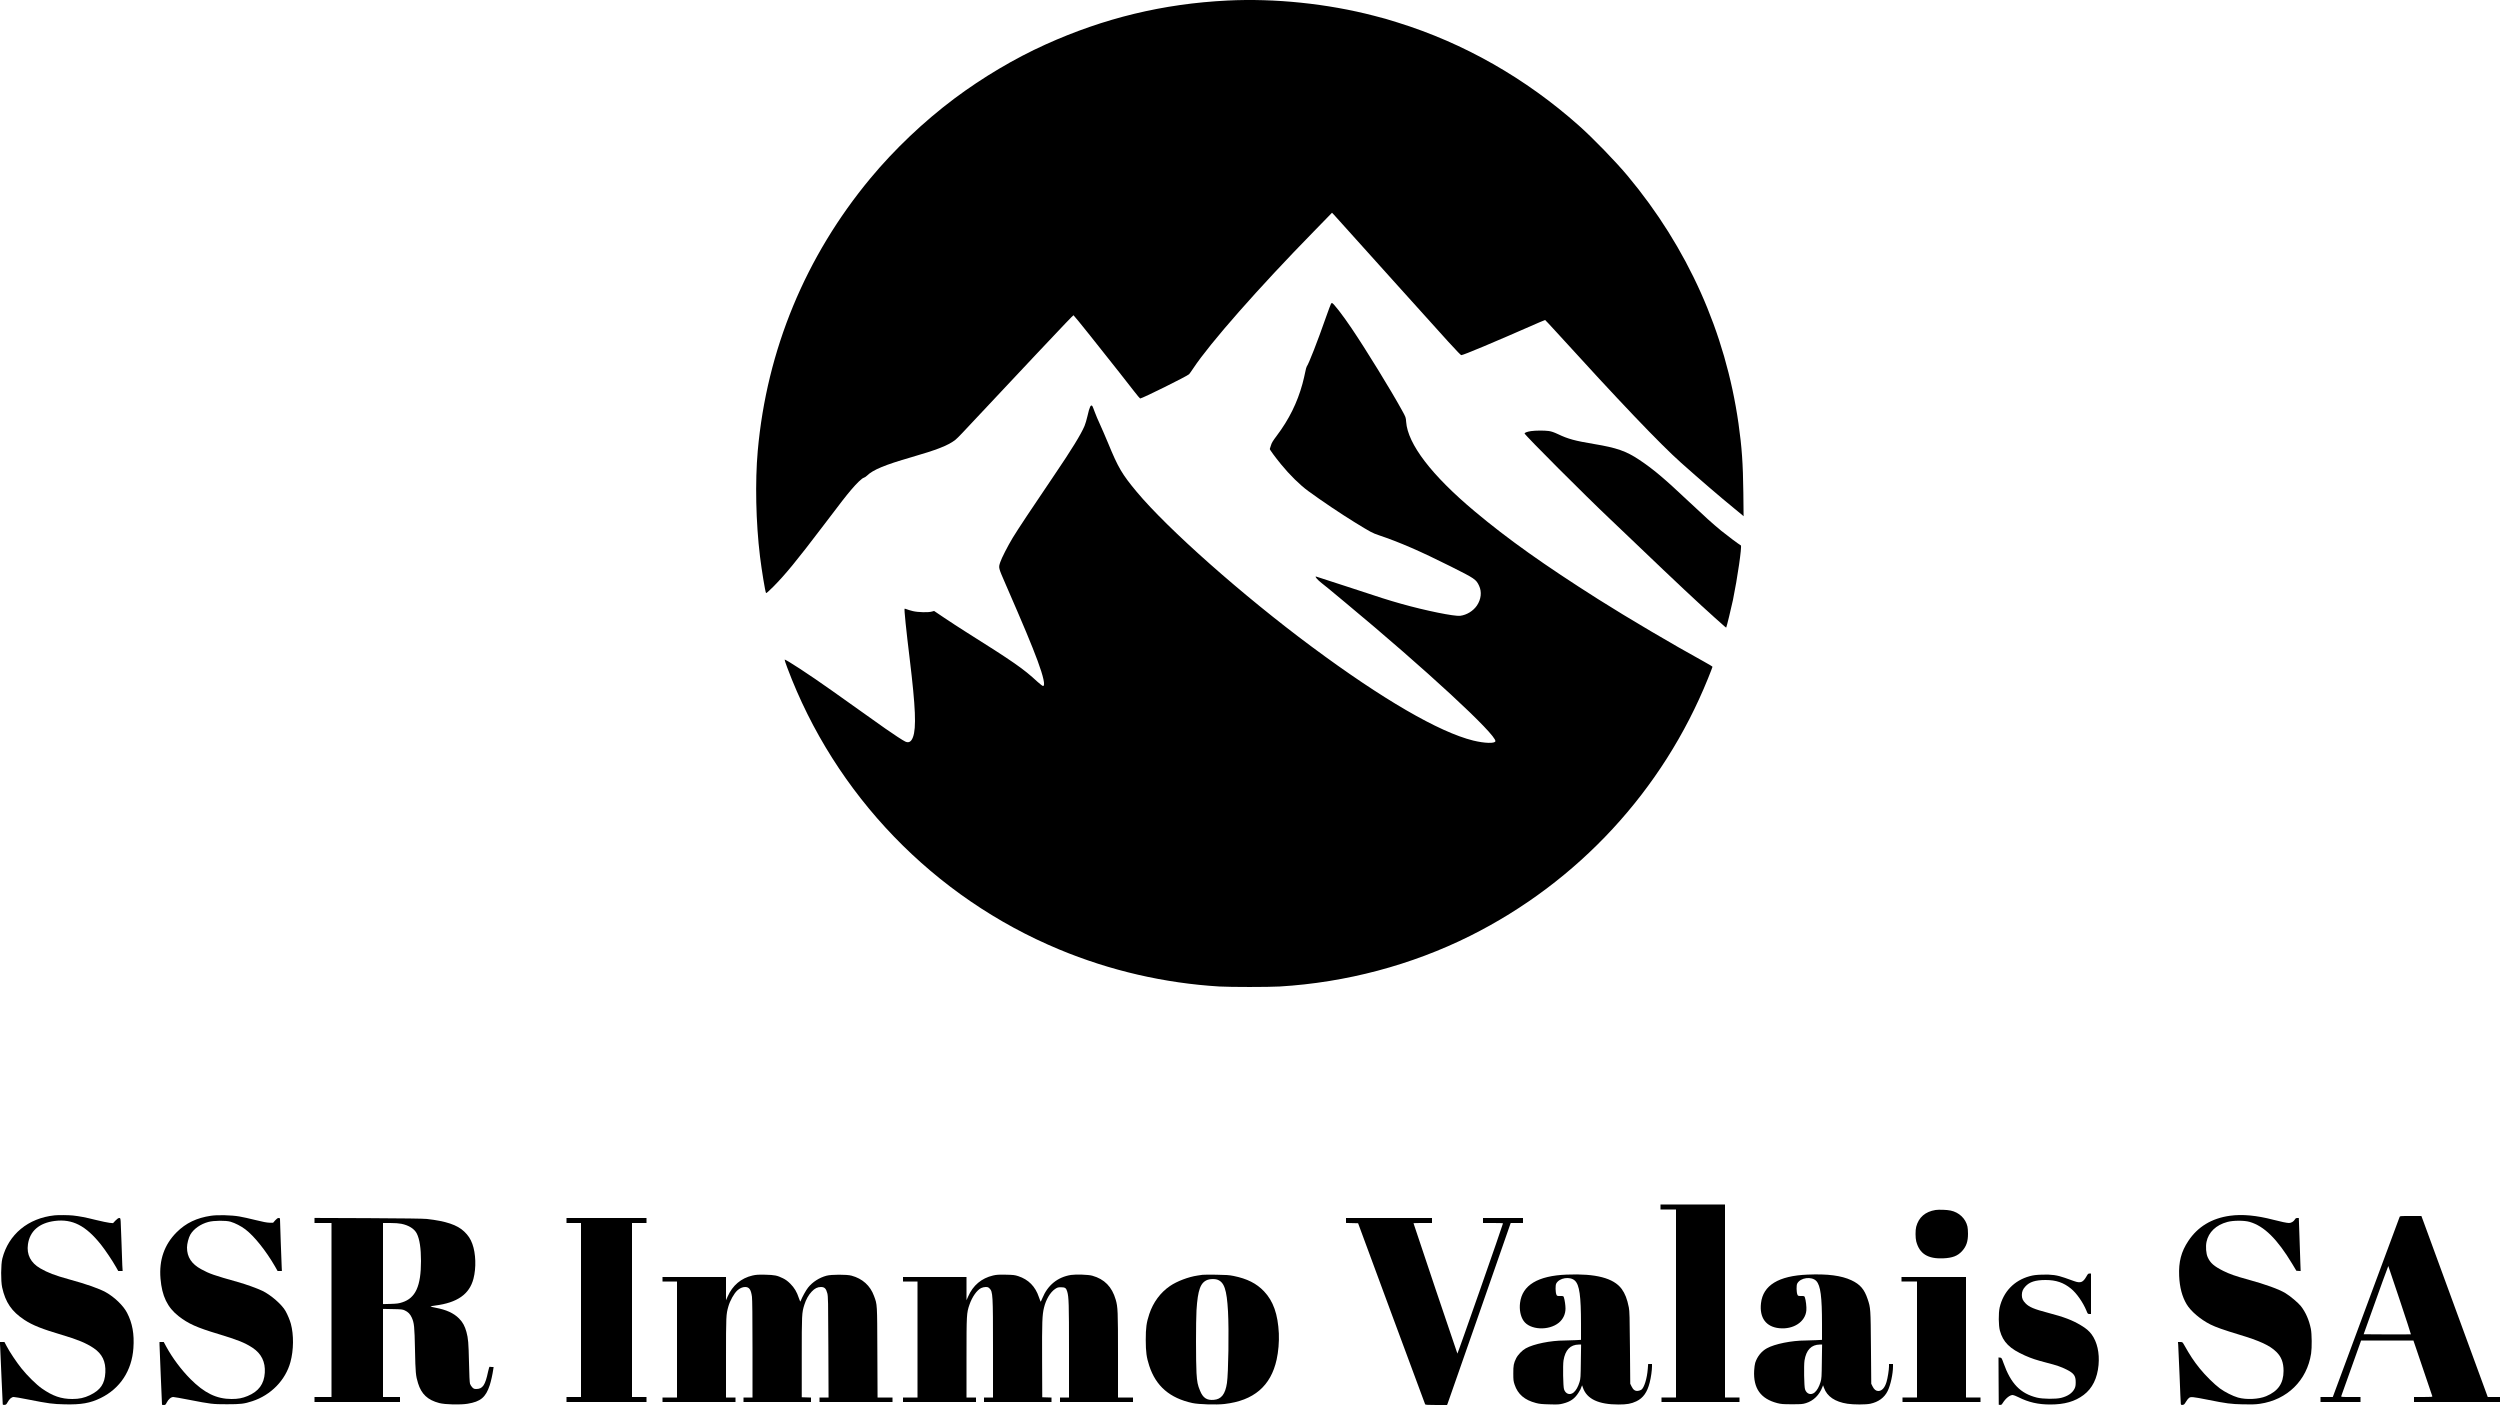 <?xml version="1.0" standalone="no"?>
<!DOCTYPE svg PUBLIC "-//W3C//DTD SVG 20010904//EN"
 "http://www.w3.org/TR/2001/REC-SVG-20010904/DTD/svg10.dtd">
<svg version="1.0" xmlns="http://www.w3.org/2000/svg"
 width="5000pt" height="2849pt" viewBox="0 0 5000 2849"
 preserveAspectRatio="xMidYMid meet">

<g transform="translate(0,2849) scale(0.1,-0.1)"
fill="#000000" stroke="none">
<path d="M24545 28479 c-1282 -64 -2464 -350 -3635 -879 -616 -278 -1257 -658
-1825 -1083 -607 -455 -1196 -1014 -1676 -1592 -1301 -1567 -2074 -3436 -2254
-5452 -55 -619 -38 -1431 45 -2113 34 -275 103 -698 120 -729 5 -10 45 24 141
120 241 242 473 524 1004 1224 397 523 436 573 555 715 116 137 220 237 258
246 15 4 43 22 62 41 118 116 358 216 885 368 513 148 731 234 875 342 25 19
90 83 144 141 161 173 428 458 1490 1587 547 581 728 770 736 770 5 0 153
-182 331 -405 554 -698 721 -908 878 -1112 63 -82 119 -148 124 -148 40 0 941
447 978 485 11 11 49 64 85 119 330 500 1310 1613 2414 2741 129 132 263 269
297 305 l63 65 39 -40 c21 -22 598 -663 1282 -1425 999 -1113 1247 -1385 1265
-1383 51 4 616 241 1564 657 58 25 108 46 112 46 3 0 93 -96 199 -212 1287
-1416 2096 -2264 2519 -2642 377 -336 770 -674 1060 -911 80 -65 156 -127 169
-139 l23 -21 -5 470 c-7 586 -30 914 -97 1385 -261 1829 -1018 3518 -2219
4955 -239 286 -693 754 -971 1001 -1068 950 -2303 1653 -3627 2064 -260 81
-228 71 -473 135 -929 242 -1987 352 -2935 304z"/>
<path d="M26621 22417 c-6 -8 -51 -129 -101 -270 -168 -481 -348 -941 -385
-987 -7 -8 -20 -58 -30 -110 -10 -52 -35 -159 -56 -237 -103 -376 -270 -714
-513 -1036 -79 -105 -103 -145 -117 -194 -10 -35 -20 -67 -23 -72 -6 -9 109
-166 224 -306 174 -213 378 -414 545 -536 271 -198 644 -449 923 -621 330
-203 358 -218 491 -263 415 -140 823 -317 1434 -623 483 -242 509 -259 569
-388 57 -122 41 -268 -43 -394 -74 -109 -203 -189 -335 -206 -116 -14 -693
103 -1182 241 -274 78 -373 109 -1075 341 -340 112 -622 204 -628 204 -26 0
30 -66 113 -131 51 -40 118 -94 148 -119 30 -26 177 -147 325 -270 1597 -1326
3022 -2642 3003 -2774 -7 -49 -215 -43 -444 13 -683 169 -1815 826 -3231 1878
-1373 1019 -2875 2349 -3500 3098 -292 351 -369 481 -569 968 -53 127 -126
297 -163 377 -38 80 -85 192 -106 250 -21 58 -42 111 -47 118 -32 39 -56 -11
-99 -201 -16 -70 -42 -158 -58 -195 -71 -169 -260 -476 -600 -977 -437 -645
-743 -1105 -836 -1260 -101 -168 -223 -406 -250 -489 -37 -114 -40 -101 110
-446 366 -840 516 -1200 637 -1525 117 -316 158 -505 109 -505 -11 0 -61 39
-113 86 -283 262 -470 392 -1458 1014 -107 68 -288 185 -402 262 l-206 139
-44 -12 c-69 -21 -277 -16 -380 9 -48 12 -104 28 -124 37 -20 8 -39 13 -42 11
-11 -11 30 -414 103 -1011 116 -958 134 -1374 64 -1559 -34 -91 -82 -119 -152
-88 -43 19 -248 153 -402 262 -44 31 -269 191 -500 355 -231 164 -487 346
-570 405 -445 316 -927 631 -942 617 -3 -4 20 -75 52 -159 952 -2543 2931
-4595 5441 -5638 1016 -423 2106 -674 3201 -740 222 -13 984 -13 1206 0 1326
79 2638 428 3807 1011 2164 1081 3857 2913 4761 5152 49 121 89 225 89 231 0
6 -78 53 -173 105 -612 336 -1525 874 -2115 1248 -1079 684 -1808 1202 -2472
1759 -859 720 -1336 1344 -1367 1788 -6 89 -7 92 -84 231 -218 397 -719 1213
-1008 1640 -178 265 -365 505 -391 505 -4 0 -13 -6 -19 -13z"/>
<path d="M30621 19868 c-72 -10 -134 -33 -129 -48 13 -41 1228 -1257 1703
-1705 99 -94 340 -323 535 -510 781 -748 1245 -1183 1570 -1473 224 -200 219
-196 225 -191 7 8 102 396 134 549 89 432 183 1078 158 1092 -47 26 -270 194
-394 294 -174 144 -318 273 -658 593 -482 455 -702 640 -980 825 -261 174
-449 240 -905 316 -383 64 -519 101 -718 196 -84 39 -132 56 -188 64 -89 12
-263 11 -353 -2z"/>
<path d="M33210 4350 l0 -50 155 0 155 0 0 -1880 0 -1880 -145 0 -145 0 0 -45
0 -45 780 0 780 0 0 45 0 45 -145 0 -145 0 0 1930 0 1930 -645 0 -645 0 0 -50z"/>
<path d="M38710 4290 c-205 -33 -336 -147 -386 -335 -18 -66 -17 -226 1 -294
65 -246 231 -350 535 -338 190 8 294 48 383 147 84 93 117 191 117 345 0 55
-5 120 -11 144 -36 160 -168 285 -337 320 -75 16 -237 21 -302 11z"/>
<path d="M1090 4183 c-528 -56 -920 -381 -1043 -863 -30 -117 -32 -450 -4
-578 66 -300 191 -482 444 -649 166 -109 353 -183 758 -303 303 -89 485 -165
629 -263 171 -116 244 -268 233 -487 -11 -227 -97 -352 -311 -455 -111 -53
-211 -75 -349 -75 -224 0 -393 59 -609 210 -110 77 -290 254 -407 400 -99 123
-241 335 -300 450 l-42 80 -46 0 -45 0 6 -112 c3 -62 15 -340 27 -618 11 -278
22 -511 24 -518 3 -8 17 -12 37 -10 28 3 37 11 60 53 37 68 80 105 123 105 19
0 148 -22 288 -50 416 -82 488 -91 732 -97 329 -8 510 24 720 127 389 191 622
548 653 997 20 281 -20 502 -127 707 -73 142 -251 314 -425 411 -132 73 -380
161 -741 260 -279 77 -420 131 -570 218 -191 111 -275 274 -246 480 37 265
224 428 537 468 352 44 619 -92 923 -473 82 -103 228 -319 296 -440 l50 -88
44 0 44 0 -7 118 c-3 64 -10 270 -16 457 -6 187 -13 373 -16 413 -5 68 -7 72
-30 72 -16 0 -41 -17 -74 -51 l-49 -52 -68 6 c-37 4 -158 29 -268 56 -226 56
-327 75 -467 91 -92 9 -291 11 -368 3z"/>
<path d="M4220 4175 c-286 -42 -502 -146 -686 -329 -248 -248 -355 -556 -324
-928 29 -350 138 -576 363 -752 194 -151 361 -226 793 -356 391 -118 532 -175
686 -276 176 -117 258 -284 244 -499 -14 -226 -123 -374 -343 -465 -106 -44
-190 -60 -323 -60 -299 1 -541 118 -821 399 -186 188 -360 421 -484 648 l-50
93 -42 0 -43 0 0 -47 c0 -27 11 -307 25 -623 14 -316 25 -578 25 -582 0 -5 16
-8 35 -8 31 0 37 4 59 48 34 67 87 112 131 112 19 0 159 -25 312 -55 442 -86
473 -90 763 -90 276 0 343 8 505 61 373 121 666 421 764 784 65 239 68 543 8
765 -20 72 -62 174 -105 252 -70 129 -297 327 -466 407 -110 52 -326 130 -491
176 -473 133 -566 165 -730 255 -194 105 -285 244 -285 434 0 75 32 198 67
259 66 114 205 212 360 253 110 30 349 32 443 5 93 -27 213 -89 297 -153 178
-135 411 -427 593 -741 l52 -92 43 0 43 0 -4 83 c-5 84 -34 920 -34 957 0 15
-7 20 -27 20 -20 0 -38 -13 -69 -47 l-42 -48 -73 1 c-52 1 -134 17 -278 53
-112 28 -258 61 -325 72 -159 27 -435 34 -566 14z"/>
<path d="M44600 4175 c-365 -50 -646 -220 -834 -505 -142 -213 -195 -417 -183
-699 10 -228 59 -414 149 -565 83 -140 278 -306 477 -406 109 -54 267 -110
569 -201 419 -126 618 -218 747 -345 103 -100 146 -215 146 -383 -1 -248 -108
-404 -348 -505 -148 -62 -397 -74 -563 -27 -106 31 -262 109 -361 182 -113 83
-290 258 -404 399 -123 153 -190 255 -319 483 -26 45 -29 47 -72 47 l-45 0 5
-57 c3 -32 15 -305 27 -608 11 -302 23 -560 25 -573 4 -19 10 -23 36 -20 27 3
37 12 65 60 18 31 45 66 61 78 35 29 75 25 377 -35 378 -76 458 -86 702 -92
177 -4 245 -2 340 11 547 79 943 467 1025 1006 18 118 15 389 -5 493 -36 177
-104 333 -200 455 -52 66 -216 204 -310 260 -129 78 -400 176 -750 272 -240
65 -368 110 -490 171 -187 94 -260 157 -313 274 -33 71 -44 214 -24 308 40
193 191 338 417 398 117 32 338 33 446 1 290 -84 552 -342 853 -842 l81 -135
43 -3 43 -3 -6 158 c-3 87 -12 326 -18 531 l-13 372 -31 0 c-24 0 -35 -7 -49
-31 -24 -40 -72 -69 -116 -69 -40 0 -162 25 -315 65 -334 87 -619 114 -865 80z"/>
<path d="M47991 4148 c-4 -13 -307 -827 -672 -1810 l-663 -1788 -123 0 -123 0
0 -50 0 -50 400 0 400 0 0 50 0 50 -196 0 c-183 0 -196 1 -189 18 7 16 352
984 382 1070 l15 42 523 0 523 0 35 -102 c118 -350 338 -999 343 -1012 5 -14
-14 -16 -180 -16 l-186 0 0 -50 0 -50 860 0 860 0 0 50 0 50 -122 0 -123 0
-615 1678 c-338 922 -636 1737 -663 1810 l-49 132 -214 0 c-213 0 -215 0 -223
-22z m4 -1659 c125 -374 225 -682 223 -685 -3 -2 -216 -3 -475 -2 l-470 3 136
380 c76 209 186 516 245 683 60 166 110 302 112 302 1 0 104 -306 229 -681z"/>
<path d="M6290 4081 l0 -51 170 0 170 0 0 -1740 0 -1740 -170 0 -170 0 0 -50
0 -50 855 0 855 0 0 50 0 50 -170 0 -170 0 0 881 0 881 193 -4 c174 -3 197 -5
242 -26 67 -31 108 -73 140 -143 49 -111 55 -171 65 -644 9 -459 15 -521 61
-670 67 -217 192 -335 424 -396 116 -31 422 -38 567 -14 261 43 362 128 442
369 25 76 57 218 71 319 l7 47 -30 0 c-17 0 -37 2 -44 5 -11 4 -20 -19 -37
-100 -56 -268 -108 -345 -236 -345 -40 0 -52 5 -80 33 -18 18 -38 51 -45 72
-8 26 -15 176 -20 425 -9 396 -16 481 -51 610 -32 118 -75 197 -149 271 -106
107 -256 175 -472 215 -54 10 -98 21 -98 25 0 3 42 12 93 18 442 56 685 226
766 536 57 218 48 505 -22 697 -36 100 -84 172 -164 248 -138 132 -364 208
-748 251 -65 7 -474 13 -1172 16 l-1073 4 0 -50z m1738 -67 c148 -30 260 -100
308 -195 56 -111 84 -294 84 -549 0 -501 -108 -740 -373 -826 -70 -23 -105
-28 -234 -32 l-153 -4 0 811 0 811 145 0 c93 0 174 -6 223 -16z"/>
<path d="M11330 4080 l0 -50 145 0 145 0 0 -1740 0 -1740 -145 0 -145 0 0 -50
0 -50 800 0 800 0 0 50 0 50 -145 0 -145 0 0 1740 0 1740 145 0 145 0 0 50 0
50 -800 0 -800 0 0 -50z"/>
<path d="M26920 4080 l0 -49 121 -3 121 -3 667 -1805 c367 -993 670 -1811 674
-1817 6 -10 62 -13 223 -13 l215 0 13 32 c7 18 294 837 637 1821 l623 1787
123 0 123 0 0 50 0 50 -400 0 -400 0 0 -50 0 -50 200 0 c110 0 200 -3 200 -7
1 -21 -906 -2611 -912 -2605 -5 6 -878 2596 -878 2608 0 2 83 4 185 4 l185 0
0 50 0 50 -860 0 -860 0 0 -50z"/>
<path d="M41732 2967 c-71 -127 -120 -146 -251 -99 -47 17 -131 46 -186 66
-152 54 -269 70 -455 63 -123 -4 -174 -11 -247 -31 -312 -86 -527 -311 -600
-627 -25 -114 -23 -360 5 -462 63 -230 197 -363 502 -498 136 -60 227 -90 435
-144 196 -50 289 -82 396 -136 146 -73 184 -125 183 -254 0 -61 -5 -91 -22
-126 -44 -90 -134 -152 -268 -186 -106 -27 -370 -24 -486 5 -331 82 -522 280
-668 692 -36 101 -39 105 -69 108 l-31 3 2 -473 3 -473 27 -3 c22 -3 32 4 53
38 60 95 141 160 200 160 14 0 66 -20 116 -45 200 -101 393 -145 634 -145 286
0 492 59 668 191 174 131 273 331 298 599 22 242 -28 462 -139 613 -52 69
-106 116 -209 178 -177 107 -338 168 -666 254 -272 71 -374 114 -445 187 -56
57 -75 101 -75 168 1 69 20 115 69 169 83 93 202 131 406 131 208 0 358 -51
506 -171 113 -91 242 -276 310 -441 25 -64 29 -68 60 -68 l32 0 0 405 0 405
-29 0 c-25 0 -34 -8 -59 -53z"/>
<path d="M31335 2998 c-580 -23 -890 -211 -934 -565 -17 -136 9 -270 71 -360
125 -183 502 -203 705 -37 85 70 133 172 133 283 0 63 -15 169 -31 219 -10 32
-11 32 -75 32 -61 0 -65 1 -76 28 -20 49 -22 184 -4 220 60 116 276 151 374
59 91 -85 122 -304 122 -868 l0 -316 -112 -6 c-62 -4 -160 -7 -218 -7 -277 0
-617 -69 -775 -157 -70 -38 -158 -129 -192 -199 -49 -98 -58 -145 -57 -304 0
-128 3 -154 26 -222 64 -192 199 -309 428 -368 68 -18 122 -24 271 -27 165 -5
196 -3 269 16 148 37 234 97 309 216 23 35 41 66 41 69 0 2 7 21 16 42 l16 38
18 -51 c79 -224 312 -333 710 -333 170 0 254 15 357 64 136 65 218 180 267
376 26 101 46 245 46 323 l0 47 -39 0 -38 0 -7 -92 c-14 -196 -73 -386 -131
-424 -14 -9 -42 -18 -64 -21 -56 -8 -96 19 -129 87 l-27 55 -6 720 c-5 613 -8
733 -22 805 -33 169 -76 279 -144 372 -161 217 -518 310 -1098 286z m282
-1735 c-4 -313 -5 -343 -26 -413 -28 -94 -71 -171 -119 -210 -73 -60 -163 -30
-192 66 -18 58 -25 477 -10 573 34 212 136 318 308 320 l44 1 -5 -337z"/>
<path d="M36155 2998 c-583 -23 -895 -214 -935 -571 -34 -292 100 -475 366
-501 284 -29 523 129 541 357 6 66 -10 203 -29 257 -10 29 -12 30 -74 30 -61
0 -65 2 -76 28 -20 49 -22 184 -4 220 62 121 291 151 383 51 84 -91 113 -314
113 -860 l0 -316 -112 -6 c-62 -4 -160 -7 -218 -7 -276 0 -618 -69 -773 -156
-109 -60 -193 -166 -233 -291 -8 -26 -18 -96 -21 -155 -19 -354 130 -564 462
-650 80 -20 113 -23 295 -23 186 0 212 2 280 23 151 47 268 162 330 327 l11
30 19 -52 c61 -172 220 -280 470 -318 124 -19 364 -19 455 0 163 35 283 122
348 255 58 117 107 344 107 493 l0 47 -40 0 -40 0 0 -47 c0 -69 -27 -238 -50
-313 -35 -117 -93 -180 -165 -180 -45 0 -84 31 -113 90 l-27 55 -6 720 c-6
782 -7 798 -66 972 -66 198 -149 295 -325 378 -201 94 -476 130 -873 113z
m282 -1735 c-4 -313 -5 -343 -26 -413 -28 -94 -71 -171 -119 -210 -73 -60
-163 -30 -192 66 -18 58 -25 477 -10 573 34 212 136 318 308 320 l44 1 -5
-337z"/>
<path d="M15051 2980 c-229 -53 -401 -199 -498 -420 l-33 -75 0 233 0 232
-635 0 -635 0 0 -45 0 -45 145 0 145 0 0 -1160 0 -1160 -145 0 -145 0 0 -45 0
-45 730 0 730 0 0 45 0 45 -95 0 -95 0 0 794 c0 835 2 869 47 1026 33 117 113
260 179 321 47 43 104 69 155 69 83 0 118 -49 138 -194 7 -51 11 -409 11
-1047 l0 -969 -90 0 -90 0 0 -45 0 -45 675 0 675 0 0 45 0 44 -92 3 -93 3 0
800 c0 858 1 889 52 1050 32 103 84 197 146 262 62 66 117 93 186 93 71 0 102
-30 127 -125 16 -65 18 -143 21 -1077 l4 -1008 -91 0 -90 0 0 -45 0 -45 730 0
730 0 0 45 0 45 -150 0 -149 0 -4 903 c-4 992 -1 948 -67 1128 -75 207 -231
347 -450 406 -93 26 -407 25 -500 -1 -145 -39 -280 -126 -369 -238 -43 -54
-115 -184 -148 -267 -8 -21 -12 -14 -37 60 -39 120 -89 204 -170 285 -50 50
-93 82 -146 108 -118 58 -165 67 -355 72 -143 3 -183 0 -254 -16z"/>
<path d="M19861 2980 c-230 -54 -401 -197 -498 -420 l-33 -75 0 233 0 232
-635 0 -635 0 0 -45 0 -45 145 0 145 0 0 -1160 0 -1160 -145 0 -145 0 0 -45 0
-45 730 0 730 0 0 45 0 45 -95 0 -95 0 0 793 c0 866 2 898 59 1063 54 157 149
292 234 333 25 12 63 21 91 21 39 0 53 -5 76 -28 67 -67 70 -119 70 -1214 l0
-968 -90 0 -90 0 0 -45 0 -45 675 0 675 0 0 45 0 44 -92 3 -93 3 -3 740 c-3
770 2 904 38 1053 39 161 125 307 221 372 47 31 59 35 119 35 82 0 104 -15
125 -89 31 -108 35 -238 35 -1173 l0 -943 -90 0 -90 0 0 -45 0 -45 730 0 730
0 0 45 0 45 -150 0 -150 0 0 840 c0 889 -3 970 -46 1117 -75 258 -225 411
-469 479 -78 22 -325 30 -425 15 -266 -42 -466 -204 -572 -463 -18 -43 -34
-76 -36 -73 -2 2 -17 43 -34 92 -71 214 -209 353 -413 420 -71 23 -100 26
-250 29 -142 3 -184 0 -254 -16z"/>
<path d="M24050 2994 c-14 -2 -59 -9 -100 -15 -182 -27 -409 -113 -550 -209
-191 -130 -336 -326 -414 -560 -57 -173 -71 -274 -71 -520 1 -243 15 -346 70
-516 134 -408 410 -646 864 -745 124 -27 481 -38 640 -19 586 67 928 359 1044
890 35 157 51 355 44 520 -19 386 -110 646 -296 843 -151 159 -338 253 -609
308 -89 18 -149 22 -352 25 -135 1 -256 1 -270 -2z m291 -95 c144 -49 194
-195 219 -636 21 -380 8 -1237 -21 -1433 -33 -224 -112 -325 -263 -337 -139
-12 -216 38 -274 180 -49 115 -61 177 -72 357 -13 214 -13 1049 0 1255 26 413
80 558 226 610 48 17 139 19 185 4z"/>
<path d="M38030 2905 l0 -45 155 0 155 0 0 -1160 0 -1160 -145 0 -145 0 0 -45
0 -45 780 0 780 0 0 45 0 45 -145 0 -145 0 0 1205 0 1205 -645 0 -645 0 0 -45z"/>
</g>
</svg>
